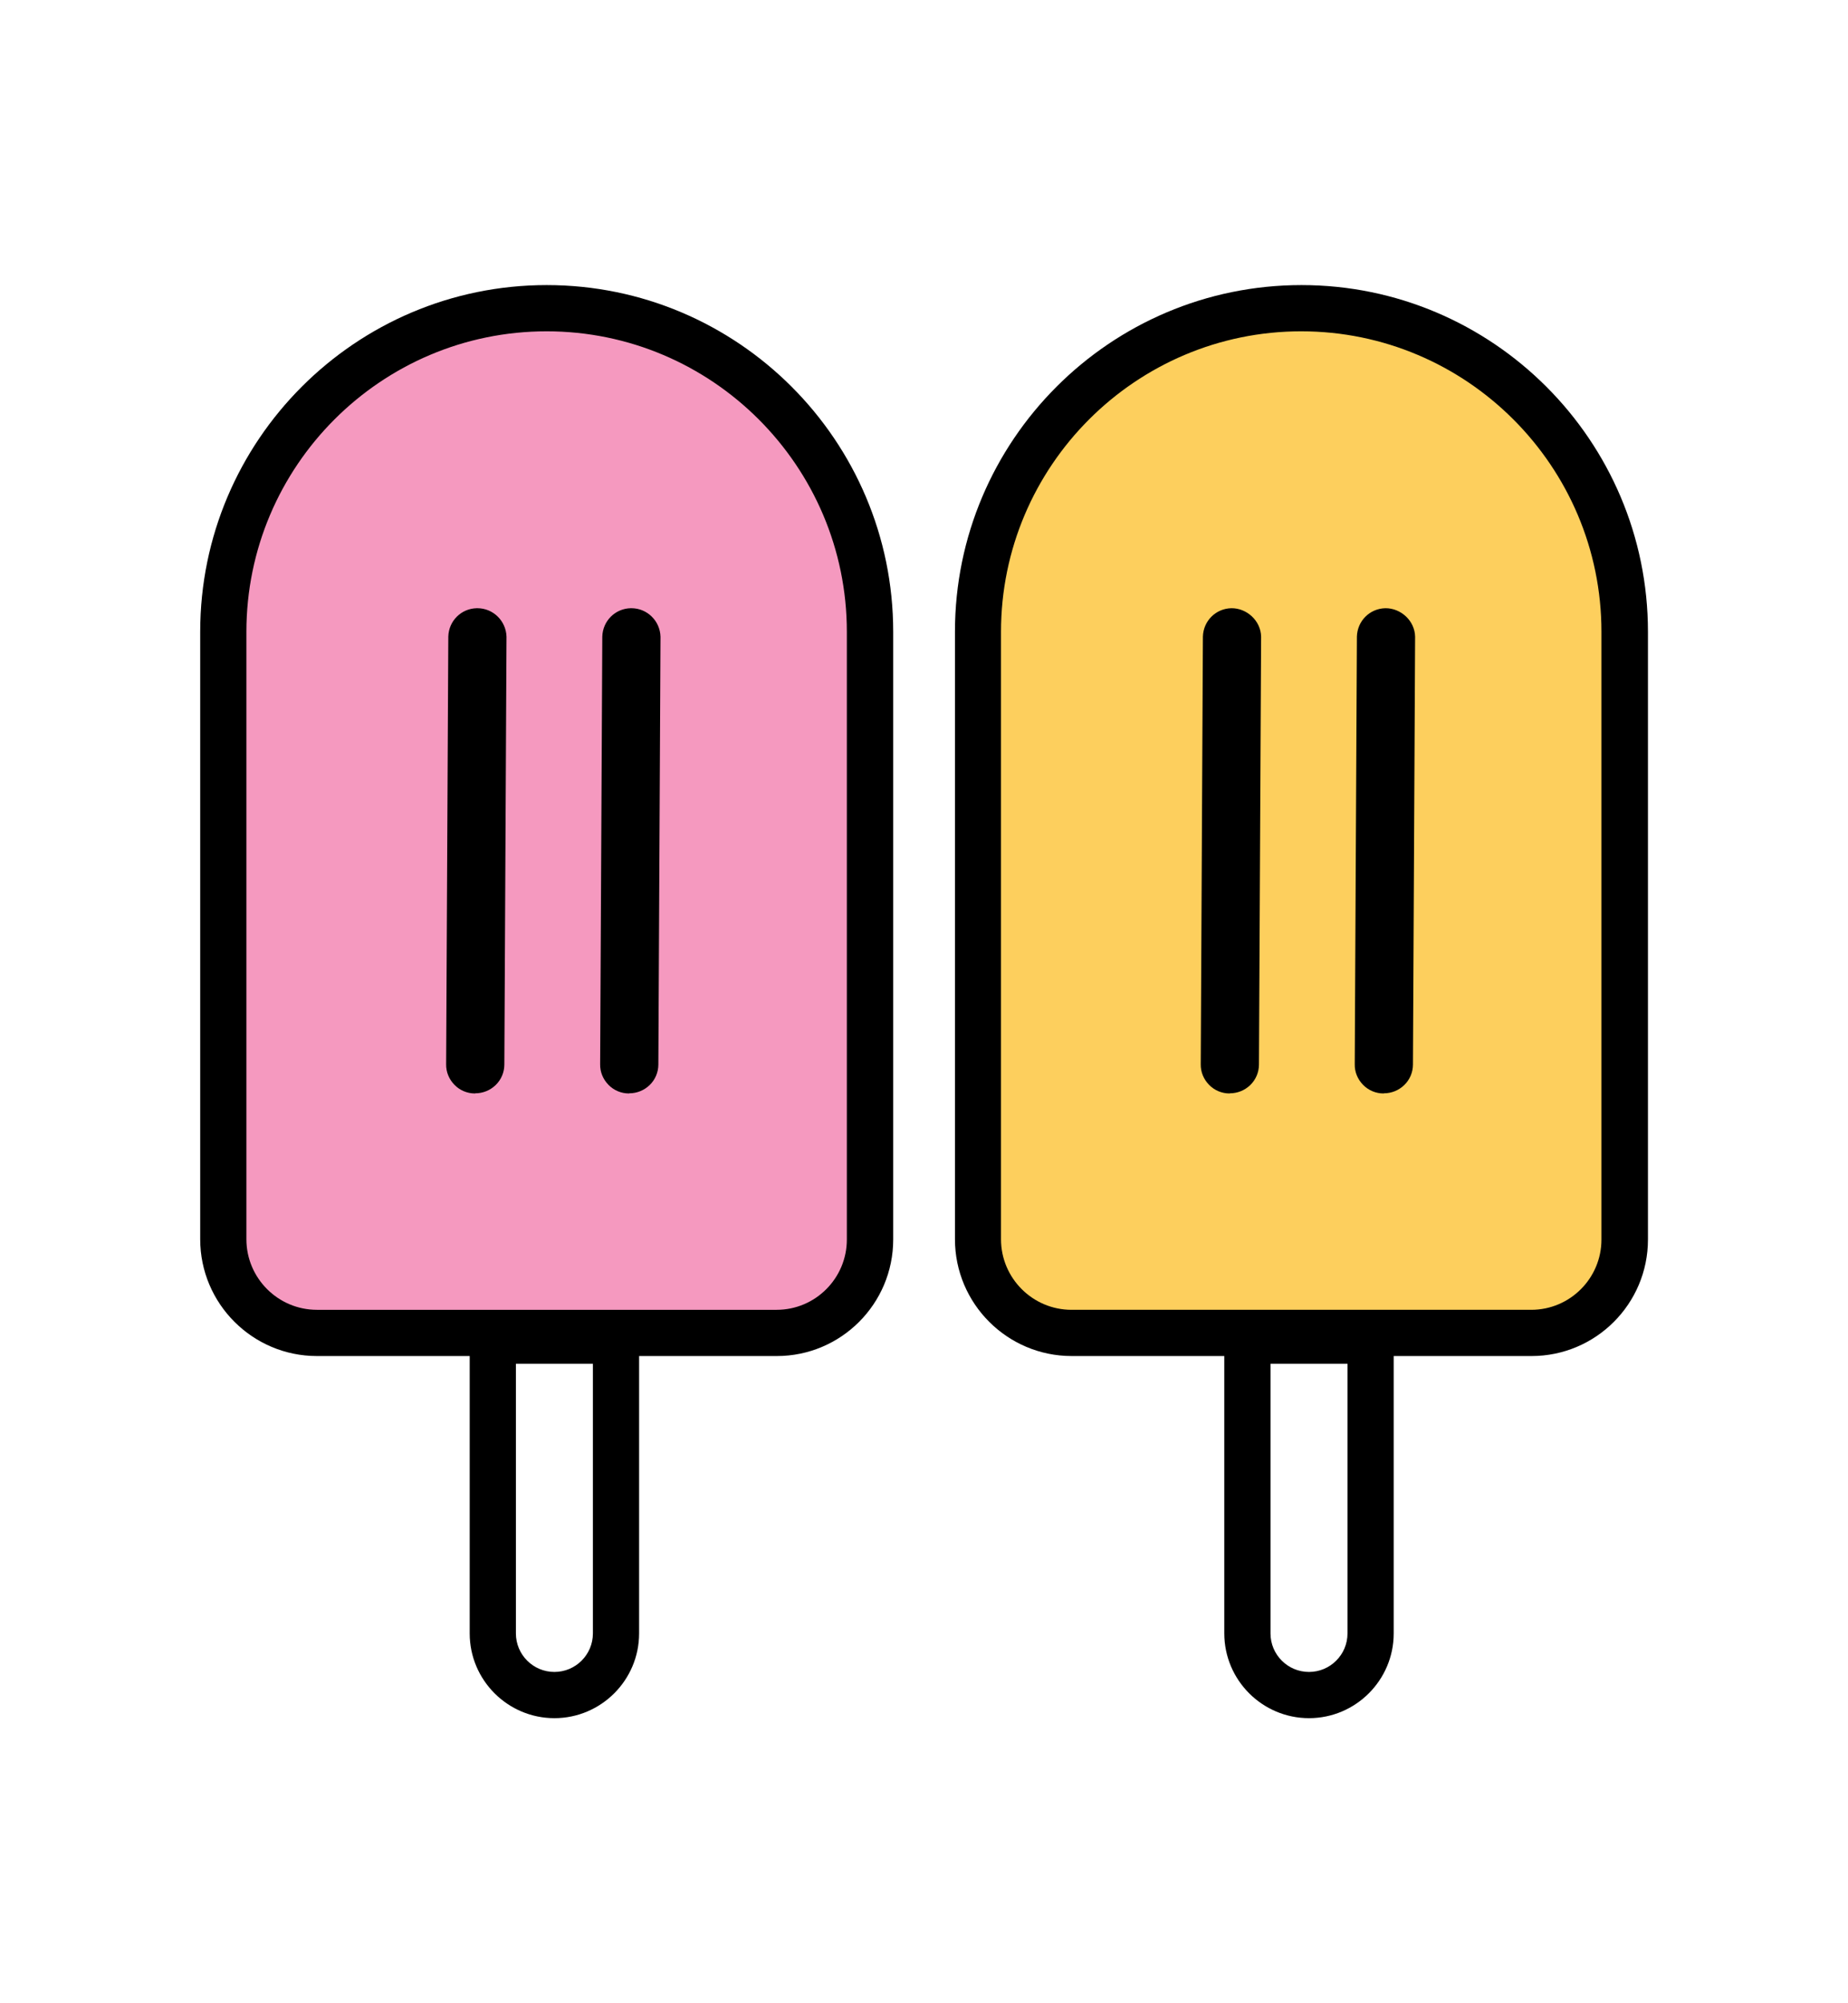 <?xml version="1.0" encoding="UTF-8"?><svg id="Layer_1" xmlns="http://www.w3.org/2000/svg" viewBox="0 0 120 130"><defs><style>.cls-1{fill:#f599bf;}.cls-2{fill:#fdcf5d;}</style></defs><g><g><path class="cls-1" d="M35.5,20h0c-11.55,0-21,9.45-21,21v39.42c0,3.34,2.74,6.08,6.08,6.08h29.85c3.34,0,6.06-2.73,6.06-6.06V41c0-11.55-9.45-21-21-21Z"/><path d="M50.44,88H20.58c-4.18,0-7.58-3.4-7.58-7.58V41c0-12.41,10.09-22.5,22.5-22.5s22.5,10.09,22.5,22.5v39.44c0,4.17-3.39,7.56-7.56,7.56ZM35.5,21.5c-10.75,0-19.5,8.75-19.5,19.5v39.42c0,2.53,2.06,4.58,4.58,4.58h29.85c2.52,0,4.56-2.05,4.56-4.56V41c0-10.75-8.75-19.5-19.5-19.5Z"/></g><path d="M36,111.5c-3.03,0-5.5-2.47-5.5-5.5v-20.5h11v20.5c0,3.03-2.47,5.5-5.5,5.5Zm-2.5-23v17.5c0,1.38,1.12,2.5,2.5,2.5s2.5-1.12,2.5-2.5v-17.5h-5Z"/></g><g id="Path_16262"><path d="M40.84,70.46c.77,0,1.39-.61,1.4-1.38h0s.14-27.75,.14-27.75c-.02-.77-.65-1.37-1.42-1.36-.74,.02-1.33,.61-1.36,1.34l-.14,27.75c0,.77,.61,1.39,1.38,1.4h0Z"/><path d="M40.85,70.96h-.01c-.5,0-.98-.2-1.33-.56-.35-.36-.55-.83-.54-1.34l.14-27.75c.03-1.02,.84-1.82,1.85-1.84,.01,0,.03,0,.04,0,1.02,0,1.86,.82,1.89,1.85l-.14,27.76c0,.5-.2,.98-.56,1.33-.36,.35-.83,.54-1.33,.54Zm.14-30.49s-.01,0-.02,0c-.47,.01-.85,.39-.87,.86l-.14,27.74c0,.24,.09,.46,.26,.63,.17,.17,.39,.26,.63,.26h0c.23,0,.46-.09,.62-.26,.17-.17,.26-.39,.26-.63l.14-27.75c0-.22-.1-.44-.27-.61-.17-.16-.38-.25-.61-.25Z"/></g><g id="Path_16262-2"><path d="M30.84,70.46c.77,0,1.39-.61,1.4-1.38h0s.14-27.75,.14-27.75c-.02-.77-.65-1.37-1.42-1.36-.74,.02-1.33,.61-1.36,1.34l-.14,27.75c0,.77,.61,1.39,1.38,1.4h0Z"/><path d="M30.85,70.96h-.01c-.5,0-.98-.2-1.33-.56-.35-.36-.55-.83-.54-1.34l.14-27.75c.03-1.02,.84-1.82,1.85-1.84,.01,0,.03,0,.04,0,1.02,0,1.86,.82,1.89,1.85l-.14,27.76c0,.5-.2,.98-.56,1.33-.36,.35-.83,.54-1.33,.54Zm.14-30.49s-.01,0-.02,0c-.47,.01-.85,.39-.87,.86l-.14,27.74c0,.24,.09,.46,.26,.63,.17,.17,.39,.26,.63,.26h0c.23,0,.46-.09,.62-.26,.17-.17,.26-.39,.26-.63l.14-27.75c0-.22-.1-.44-.27-.61-.17-.16-.38-.25-.61-.25Z"/></g><g><g><path class="cls-2" d="M84.5,20h0c-11.55,0-21,9.45-21,21v39.42c0,3.34,2.74,6.08,6.08,6.08h29.85c3.34,0,6.06-2.73,6.06-6.06V41c0-11.55-9.45-21-21-21Z"/><path d="M99.44,88h-29.85c-4.18,0-7.58-3.4-7.58-7.58V41c0-12.41,10.09-22.5,22.5-22.5s22.5,10.09,22.5,22.5v39.44c0,4.17-3.39,7.56-7.56,7.56Zm-14.94-66.5c-10.75,0-19.5,8.75-19.5,19.5v39.42c0,2.53,2.06,4.58,4.58,4.58h29.85c2.52,0,4.56-2.05,4.56-4.56V41c0-10.75-8.75-19.5-19.5-19.5Z"/></g><path d="M85,111.5c-3.03,0-5.5-2.47-5.5-5.5v-20.5h11v20.5c0,3.03-2.47,5.5-5.5,5.5Zm-2.5-23v17.5c0,1.38,1.12,2.5,2.5,2.5s2.5-1.12,2.5-2.5v-17.5h-5Z"/></g><g id="Path_16262-3"><path d="M89.84,70.46c.77,0,1.39-.61,1.4-1.38h0s.14-27.75,.14-27.75c-.02-.77-.65-1.37-1.42-1.36-.74,.02-1.33,.61-1.36,1.34l-.14,27.75c0,.77,.61,1.39,1.38,1.4h0Z"/><path d="M89.85,70.96h-.01c-.5,0-.98-.2-1.33-.56-.35-.36-.55-.83-.54-1.34l.14-27.75c.03-1.02,.84-1.82,1.85-1.84,1-.01,1.91,.81,1.93,1.85l-.14,27.76c0,.5-.2,.98-.56,1.33-.36,.35-.83,.54-1.33,.54Zm.14-30.49s-.01,0-.02,0c-.47,.01-.85,.39-.87,.86l-.14,27.74c0,.24,.09,.46,.26,.63,.17,.17,.39,.26,.63,.26h0c.2,.03,.46-.09,.63-.26s.26-.39,.26-.63l.14-27.75c0-.22-.1-.44-.27-.61-.17-.16-.38-.25-.61-.25Z"/></g><g id="Path_16262-4"><path d="M79.84,70.46c.77,0,1.39-.61,1.4-1.38h0s.14-27.75,.14-27.75c-.02-.77-.65-1.37-1.42-1.36-.74,.02-1.33,.61-1.36,1.34l-.14,27.75c0,.77,.61,1.39,1.38,1.4h0Z"/><path d="M79.85,70.96h-.01c-.5,0-.98-.2-1.33-.56-.35-.36-.55-.83-.54-1.34l.14-27.75c.03-1.02,.84-1.82,1.85-1.84,1-.01,1.91,.81,1.93,1.85l-.14,27.76c0,.5-.2,.98-.56,1.33-.36,.35-.83,.54-1.33,.54Zm.14-30.49s-.01,0-.02,0c-.47,.01-.85,.39-.87,.86l-.14,27.74c0,.24,.09,.46,.26,.63,.17,.17,.39,.26,.63,.26h0c.23,0,.46-.09,.62-.26,.17-.17,.26-.39,.26-.63l.14-27.75c0-.22-.1-.44-.27-.61-.17-.16-.38-.25-.61-.25Z"/></g></svg>